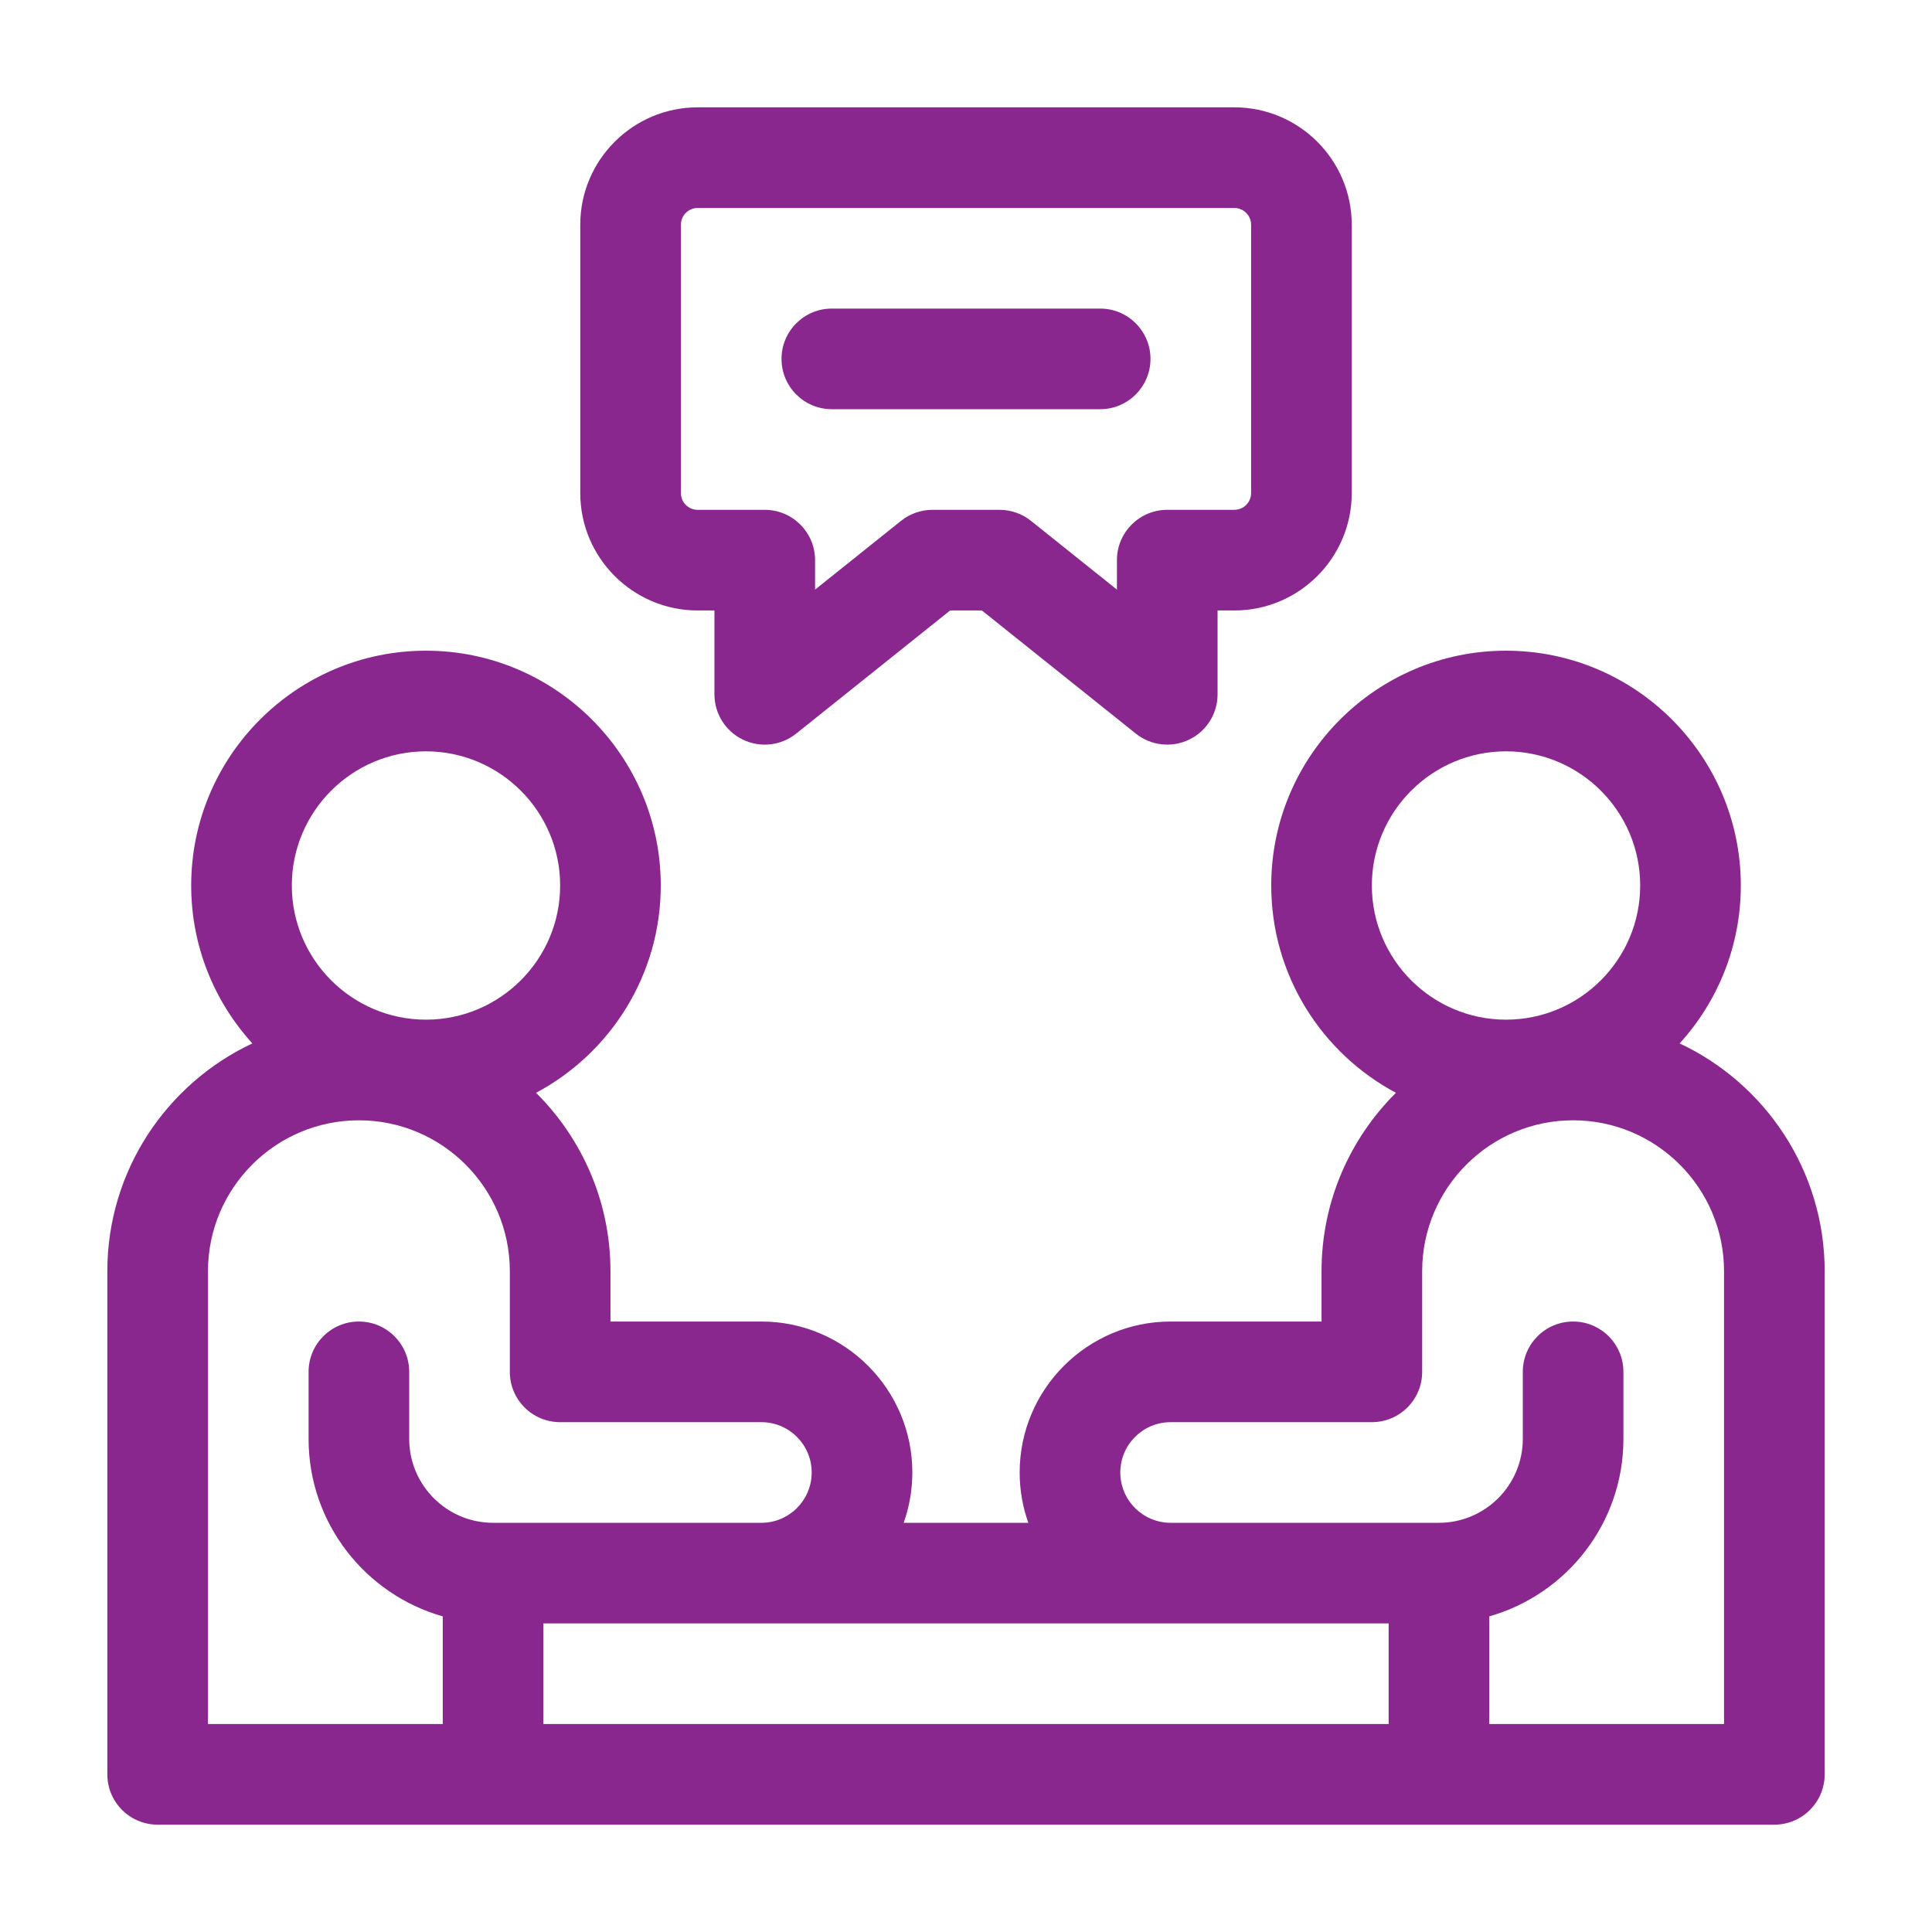 <svg width="90" height="90" viewBox="0 0 90 90" fill="none" xmlns="http://www.w3.org/2000/svg">
<path d="M78.244 48.606C80.013 46.662 81.094 44.08 81.094 41.25C81.094 35.219 76.187 30.312 70.156 30.312C64.125 30.312 59.219 35.219 59.219 41.25C59.219 45.429 61.575 49.067 65.029 50.907C62.889 53.032 61.562 55.973 61.562 59.219V61.562H54.531C50.654 61.562 47.5 64.717 47.5 68.594C47.5 69.415 47.643 70.204 47.903 70.938H42.097C42.357 70.204 42.5 69.415 42.5 68.594C42.5 64.717 39.346 61.562 35.469 61.562H28.438V59.219C28.438 55.973 27.11 53.032 24.971 50.907C28.424 49.067 30.781 45.429 30.781 41.25C30.781 35.219 25.875 30.312 19.844 30.312C13.813 30.312 8.906 35.219 8.906 41.25C8.906 44.08 9.987 46.662 11.756 48.606C7.769 50.478 5 54.53 5 59.219V82.656C5 83.951 6.049 85 7.344 85H82.656C83.951 85 85 83.951 85 82.656V59.219C85 54.53 82.231 50.478 78.244 48.606ZM63.906 41.25C63.906 37.804 66.71 35 70.156 35C73.603 35 76.406 37.804 76.406 41.25C76.406 44.696 73.603 47.5 70.156 47.5C66.71 47.5 63.906 44.696 63.906 41.25ZM19.844 35C23.29 35 26.094 37.804 26.094 41.25C26.094 44.696 23.29 47.5 19.844 47.5C16.398 47.5 13.594 44.696 13.594 41.25C13.594 37.804 16.398 35 19.844 35ZM16.719 61.562C15.424 61.562 14.375 62.612 14.375 63.906V67.031C14.375 70.957 17.022 74.274 20.625 75.297V80.312H9.688V59.219C9.688 55.342 12.842 52.188 16.719 52.188C20.596 52.188 23.75 55.342 23.75 59.219V63.906C23.75 65.201 24.799 66.25 26.094 66.25H35.469C36.761 66.25 37.812 67.301 37.812 68.594C37.812 69.886 36.761 70.938 35.469 70.938H22.969C20.815 70.938 19.062 69.185 19.062 67.031V63.906C19.062 62.612 18.013 61.562 16.719 61.562ZM64.688 80.312H25.312V75.625H64.688V80.312ZM80.312 80.312H69.375V75.297C72.978 74.275 75.625 70.957 75.625 67.031V63.906C75.625 62.612 74.576 61.562 73.281 61.562C71.987 61.562 70.938 62.612 70.938 63.906V67.031C70.938 69.185 69.185 70.938 67.031 70.938H54.531C53.239 70.938 52.188 69.886 52.188 68.594C52.188 67.301 53.239 66.25 54.531 66.25H63.906C65.201 66.25 66.25 65.201 66.25 63.906V59.219C66.25 55.342 69.404 52.188 73.281 52.188C77.158 52.188 80.312 55.342 80.312 59.219V80.312Z" fill="#89278F"/>
<path d="M32.5 28.438H33.281V32.344C33.281 33.245 33.798 34.066 34.61 34.456C35.422 34.847 36.385 34.737 37.089 34.174L44.26 28.438H45.74L52.911 34.174C53.616 34.739 54.583 34.845 55.391 34.456C56.202 34.066 56.719 33.245 56.719 32.344V28.438H57.5C60.516 28.438 62.969 25.984 62.969 22.969V10.469C62.969 7.453 60.516 5 57.5 5H32.5C29.485 5 27.031 7.453 27.031 10.469V22.969C27.031 25.984 29.485 28.438 32.5 28.438ZM31.719 10.469C31.719 10.038 32.069 9.688 32.5 9.688H57.5C57.931 9.688 58.281 10.038 58.281 10.469V22.969C58.281 23.399 57.931 23.75 57.5 23.75H54.375C53.081 23.75 52.031 24.799 52.031 26.094V27.467L48.027 24.264C47.611 23.931 47.095 23.75 46.562 23.75H43.438C42.905 23.75 42.389 23.931 41.973 24.264L37.969 27.467V26.094C37.969 24.799 36.919 23.75 35.625 23.75H32.5C32.069 23.75 31.719 23.399 31.719 22.969V10.469Z" fill="#89278F"/>
<path d="M38.75 19.062H51.25C52.544 19.062 53.594 18.013 53.594 16.719C53.594 15.424 52.544 14.375 51.25 14.375H38.75C37.456 14.375 36.406 15.424 36.406 16.719C36.406 18.013 37.456 19.062 38.75 19.062Z" fill="#89278F"/>
</svg>
